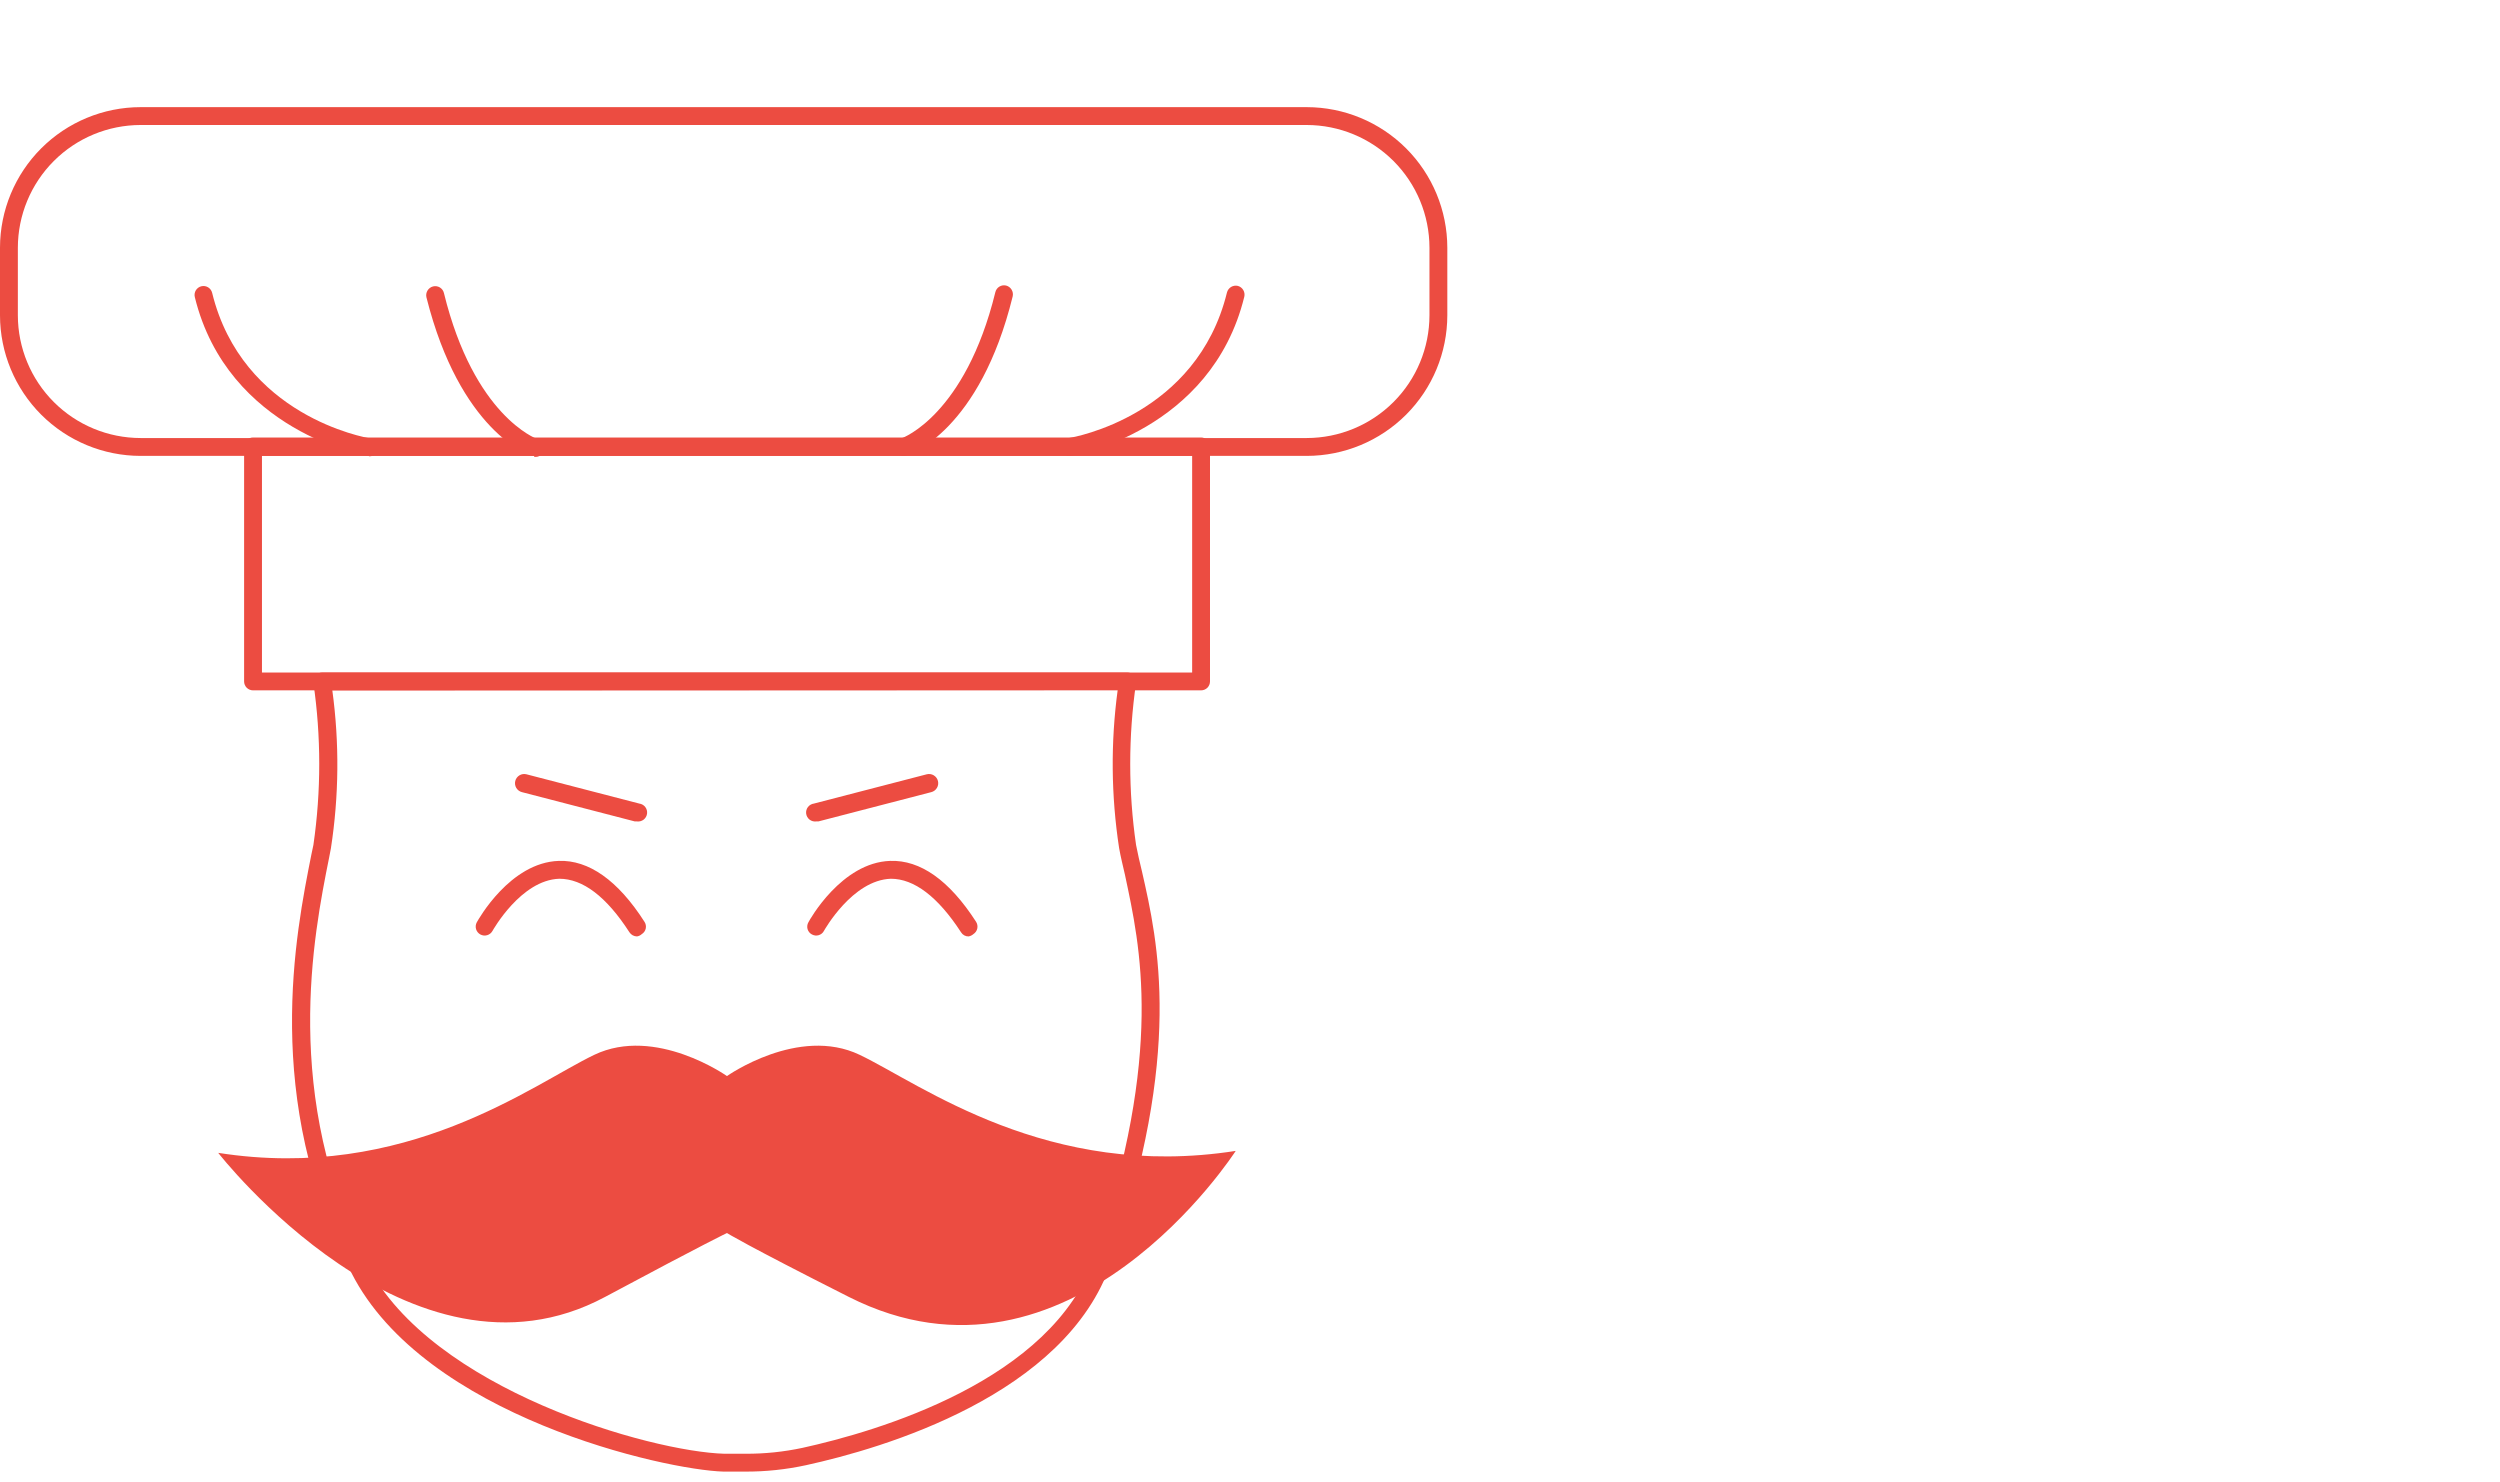 <?xml version="1.0" encoding="UTF-8"?> <svg xmlns="http://www.w3.org/2000/svg" width="140" height="83" viewBox="0 0 140 83" fill="none"> <g clip-path="url(#clip0_1_239)"> <path d="M67.26 38.66H14.17C14.037 38.66 13.91 38.607 13.816 38.514C13.723 38.42 13.67 38.293 13.67 38.16V25C13.67 24.867 13.723 24.74 13.816 24.646C13.91 24.553 14.037 24.5 14.17 24.5H67.26C67.393 24.5 67.52 24.553 67.614 24.646C67.707 24.74 67.76 24.867 67.76 25V38.16C67.76 38.293 67.707 38.42 67.614 38.514C67.52 38.607 67.393 38.66 67.26 38.66ZM14.67 37.66H66.76V25.53H14.67V37.66Z" fill="#EC4C41"></path> <path d="M73.18 25.53H7.87C5.784 25.527 3.783 24.697 2.308 23.222C0.833 21.747 0.003 19.746 0 17.66L0 13.87C0.003 11.784 0.833 9.783 2.308 8.308C3.783 6.833 5.784 6.003 7.87 6H73.18C75.266 6.003 77.267 6.833 78.742 8.308C80.217 9.783 81.047 11.784 81.05 13.87V17.66C81.047 19.746 80.217 21.747 78.742 23.222C77.267 24.697 75.266 25.527 73.18 25.53V25.53ZM7.87 7C6.049 7.003 4.303 7.727 3.015 9.015C1.727 10.303 1.003 12.049 1 13.87V17.66C1.003 19.481 1.727 21.227 3.015 22.515C4.303 23.803 6.049 24.527 7.87 24.53H73.18C75.001 24.527 76.747 23.803 78.035 22.515C79.323 21.227 80.047 19.481 80.05 17.66V13.87C80.047 12.049 79.323 10.303 78.035 9.015C76.747 7.727 75.001 7.003 73.18 7H7.87Z" fill="#EC4C41"></path> <path d="M20.66 25.53H20.57C20.5 25.53 12.76 24.18 10.91 16.64C10.894 16.576 10.89 16.509 10.9 16.443C10.91 16.377 10.933 16.314 10.967 16.257C11.002 16.201 11.047 16.151 11.101 16.112C11.154 16.073 11.215 16.045 11.28 16.03C11.409 16 11.544 16.022 11.656 16.091C11.769 16.161 11.849 16.272 11.88 16.4C13.57 23.29 20.44 24.5 20.74 24.55C20.873 24.561 20.996 24.623 21.082 24.725C21.168 24.826 21.211 24.957 21.2 25.09C21.189 25.223 21.127 25.346 21.025 25.432C20.924 25.518 20.793 25.561 20.66 25.55V25.53Z" fill="#EC4C41"></path> <path d="M29.91 25.53H29.76C29.6 25.47 25.76 24.14 23.88 16.65C23.85 16.52 23.871 16.384 23.941 16.27C24.01 16.156 24.121 16.073 24.25 16.04C24.314 16.024 24.381 16.02 24.447 16.03C24.513 16.04 24.576 16.063 24.633 16.097C24.689 16.132 24.739 16.177 24.778 16.231C24.817 16.285 24.845 16.345 24.86 16.41C26.55 23.31 30.04 24.56 30.07 24.58C30.136 24.591 30.199 24.614 30.255 24.649C30.312 24.684 30.361 24.729 30.4 24.783C30.439 24.837 30.467 24.898 30.483 24.963C30.498 25.027 30.5 25.094 30.49 25.16C30.48 25.226 30.456 25.289 30.421 25.345C30.387 25.402 30.341 25.451 30.287 25.49C30.233 25.529 30.172 25.557 30.107 25.573C30.043 25.588 29.976 25.591 29.91 25.58V25.53Z" fill="#EC4C41"></path> <path d="M59.94 25.53C59.807 25.541 59.676 25.498 59.575 25.412C59.474 25.326 59.411 25.203 59.4 25.07C59.389 24.937 59.432 24.806 59.518 24.705C59.604 24.603 59.727 24.541 59.86 24.53C60.15 24.48 67.02 23.27 68.71 16.38C68.743 16.251 68.826 16.14 68.939 16.07C69.054 16.001 69.19 15.98 69.32 16.01C69.447 16.045 69.556 16.128 69.623 16.242C69.69 16.356 69.711 16.491 69.68 16.62C67.83 24.16 60.1 25.5 60.02 25.51L59.94 25.53Z" fill="#EC4C41"></path> <path d="M50.68 25.53C50.547 25.551 50.412 25.519 50.303 25.44C50.194 25.361 50.121 25.243 50.1 25.11C50.079 24.977 50.111 24.842 50.19 24.733C50.269 24.624 50.387 24.551 50.52 24.53C50.52 24.53 54.05 23.26 55.74 16.36C55.771 16.232 55.851 16.12 55.964 16.051C56.076 15.982 56.211 15.96 56.34 15.99C56.469 16.023 56.58 16.105 56.649 16.22C56.719 16.334 56.74 16.47 56.71 16.6C54.87 24.09 51 25.42 50.83 25.48L50.68 25.53Z" fill="#EC4C41"></path> <path d="M41.72 82.41H40.52C37.25 82.32 23.76 79.32 19.68 71.28C14.68 61.53 16.56 52.28 17.44 47.84L17.55 47.32C17.987 44.309 17.987 41.251 17.55 38.24C17.539 38.169 17.543 38.096 17.564 38.026C17.585 37.957 17.621 37.893 17.67 37.84C17.716 37.784 17.774 37.738 17.84 37.707C17.905 37.676 17.977 37.66 18.05 37.66H63.12C63.192 37.659 63.263 37.673 63.329 37.703C63.395 37.732 63.453 37.776 63.5 37.83C63.548 37.886 63.583 37.951 63.604 38.022C63.625 38.093 63.63 38.167 63.62 38.24C63.183 41.251 63.183 44.309 63.62 47.32C63.71 47.78 63.83 48.32 63.95 48.8C64.86 52.8 66.25 58.95 62.21 70.73C59.68 78.13 49.43 81.11 45.14 82.05C44.017 82.294 42.87 82.415 41.72 82.41ZM18.61 38.66C19.011 41.598 18.984 44.579 18.53 47.51L18.43 48.03C17.56 52.37 15.76 61.39 20.57 70.83C24.16 77.83 36.46 81.3 40.57 81.41H41.75C42.822 81.415 43.892 81.304 44.94 81.08C49.07 80.17 58.94 77.33 61.29 70.41C65.2 58.89 63.85 53 63 49C62.88 48.47 62.76 48 62.67 47.49C62.221 44.559 62.194 41.579 62.59 38.64L18.61 38.66Z" fill="#EC4C41"></path> <path d="M48.14 59.07C44.71 57.43 40.71 60.26 40.71 60.26C40.71 60.26 36.71 57.43 33.28 59.07C29.85 60.71 22.75 66.21 12.22 64.56C12.22 64.56 23.01 78.45 33.88 72.63C39.71 69.51 40.71 69.05 40.71 69.05C40.71 69.05 41.64 69.65 47.54 72.63C59.94 78.89 69.2 64.45 69.2 64.45C58.67 66.1 51.58 60.71 48.14 59.07Z" fill="#EC4C41"></path> <path d="M54.24 52.44C54.156 52.442 54.073 52.422 53.999 52.381C53.926 52.341 53.864 52.282 53.82 52.21C52.52 50.21 51.19 49.21 49.89 49.21C47.73 49.28 46.16 52.1 46.14 52.13C46.11 52.188 46.068 52.239 46.018 52.28C45.967 52.321 45.909 52.352 45.847 52.371C45.785 52.389 45.719 52.395 45.654 52.388C45.59 52.381 45.527 52.361 45.47 52.33C45.411 52.3 45.359 52.258 45.317 52.207C45.275 52.156 45.243 52.096 45.224 52.033C45.206 51.969 45.2 51.903 45.208 51.837C45.216 51.771 45.237 51.707 45.27 51.65C45.34 51.51 47.13 48.3 49.85 48.21C51.53 48.15 53.16 49.29 54.66 51.62C54.731 51.731 54.756 51.867 54.728 51.996C54.7 52.125 54.621 52.238 54.51 52.31C54.434 52.377 54.34 52.422 54.24 52.44V52.44Z" fill="#EC4C41"></path> <path d="M35.67 52.44C35.587 52.439 35.505 52.417 35.431 52.377C35.358 52.337 35.296 52.28 35.25 52.21C33.96 50.21 32.64 49.21 31.32 49.21C29.17 49.28 27.6 52.1 27.58 52.13C27.516 52.247 27.409 52.333 27.281 52.371C27.154 52.408 27.017 52.394 26.9 52.33C26.783 52.266 26.697 52.159 26.659 52.031C26.622 51.904 26.636 51.767 26.7 51.65C26.78 51.51 28.56 48.3 31.29 48.21C32.96 48.15 34.6 49.29 36.09 51.62C36.127 51.675 36.152 51.736 36.164 51.801C36.177 51.866 36.176 51.932 36.162 51.997C36.148 52.061 36.121 52.122 36.083 52.176C36.045 52.23 35.996 52.275 35.94 52.31C35.865 52.38 35.771 52.425 35.67 52.44Z" fill="#EC4C41"></path> <path d="M45.71 46C45.644 46.009 45.578 46.004 45.514 45.987C45.45 45.97 45.39 45.94 45.337 45.9C45.285 45.859 45.241 45.809 45.208 45.752C45.175 45.694 45.154 45.631 45.145 45.565C45.136 45.499 45.141 45.433 45.158 45.369C45.175 45.305 45.205 45.245 45.245 45.193C45.286 45.14 45.336 45.096 45.394 45.063C45.451 45.03 45.514 45.009 45.58 45L51.9 43.36C51.966 43.344 52.034 43.34 52.101 43.35C52.168 43.36 52.232 43.383 52.29 43.418C52.348 43.453 52.399 43.499 52.439 43.553C52.479 43.608 52.509 43.669 52.525 43.735C52.541 43.801 52.545 43.869 52.535 43.936C52.525 44.003 52.502 44.067 52.467 44.125C52.432 44.183 52.386 44.234 52.332 44.274C52.277 44.315 52.216 44.344 52.15 44.36L45.83 46H45.71Z" fill="#EC4C41"></path> <path d="M35.67 46H35.55L29.23 44.36C29.164 44.344 29.103 44.315 29.048 44.274C28.994 44.234 28.948 44.183 28.913 44.125C28.878 44.067 28.855 44.003 28.845 43.936C28.835 43.869 28.839 43.801 28.855 43.735C28.871 43.669 28.901 43.608 28.941 43.553C28.981 43.499 29.032 43.453 29.09 43.418C29.148 43.383 29.212 43.36 29.279 43.35C29.346 43.34 29.414 43.344 29.48 43.36L35.8 45C35.866 45.009 35.929 45.03 35.986 45.063C36.044 45.096 36.094 45.14 36.135 45.193C36.175 45.245 36.205 45.305 36.222 45.369C36.239 45.433 36.243 45.499 36.235 45.565C36.227 45.631 36.205 45.694 36.172 45.752C36.139 45.809 36.095 45.859 36.043 45.9C35.99 45.94 35.93 45.97 35.866 45.987C35.802 46.004 35.736 46.009 35.67 46V46Z" fill="#EC4C41"></path> </g> <defs> <clipPath id="clip0_1_239"> <rect width="81.05" height="76.41" fill="white" transform="translate(0 6)"></rect> </clipPath> </defs> </svg> 